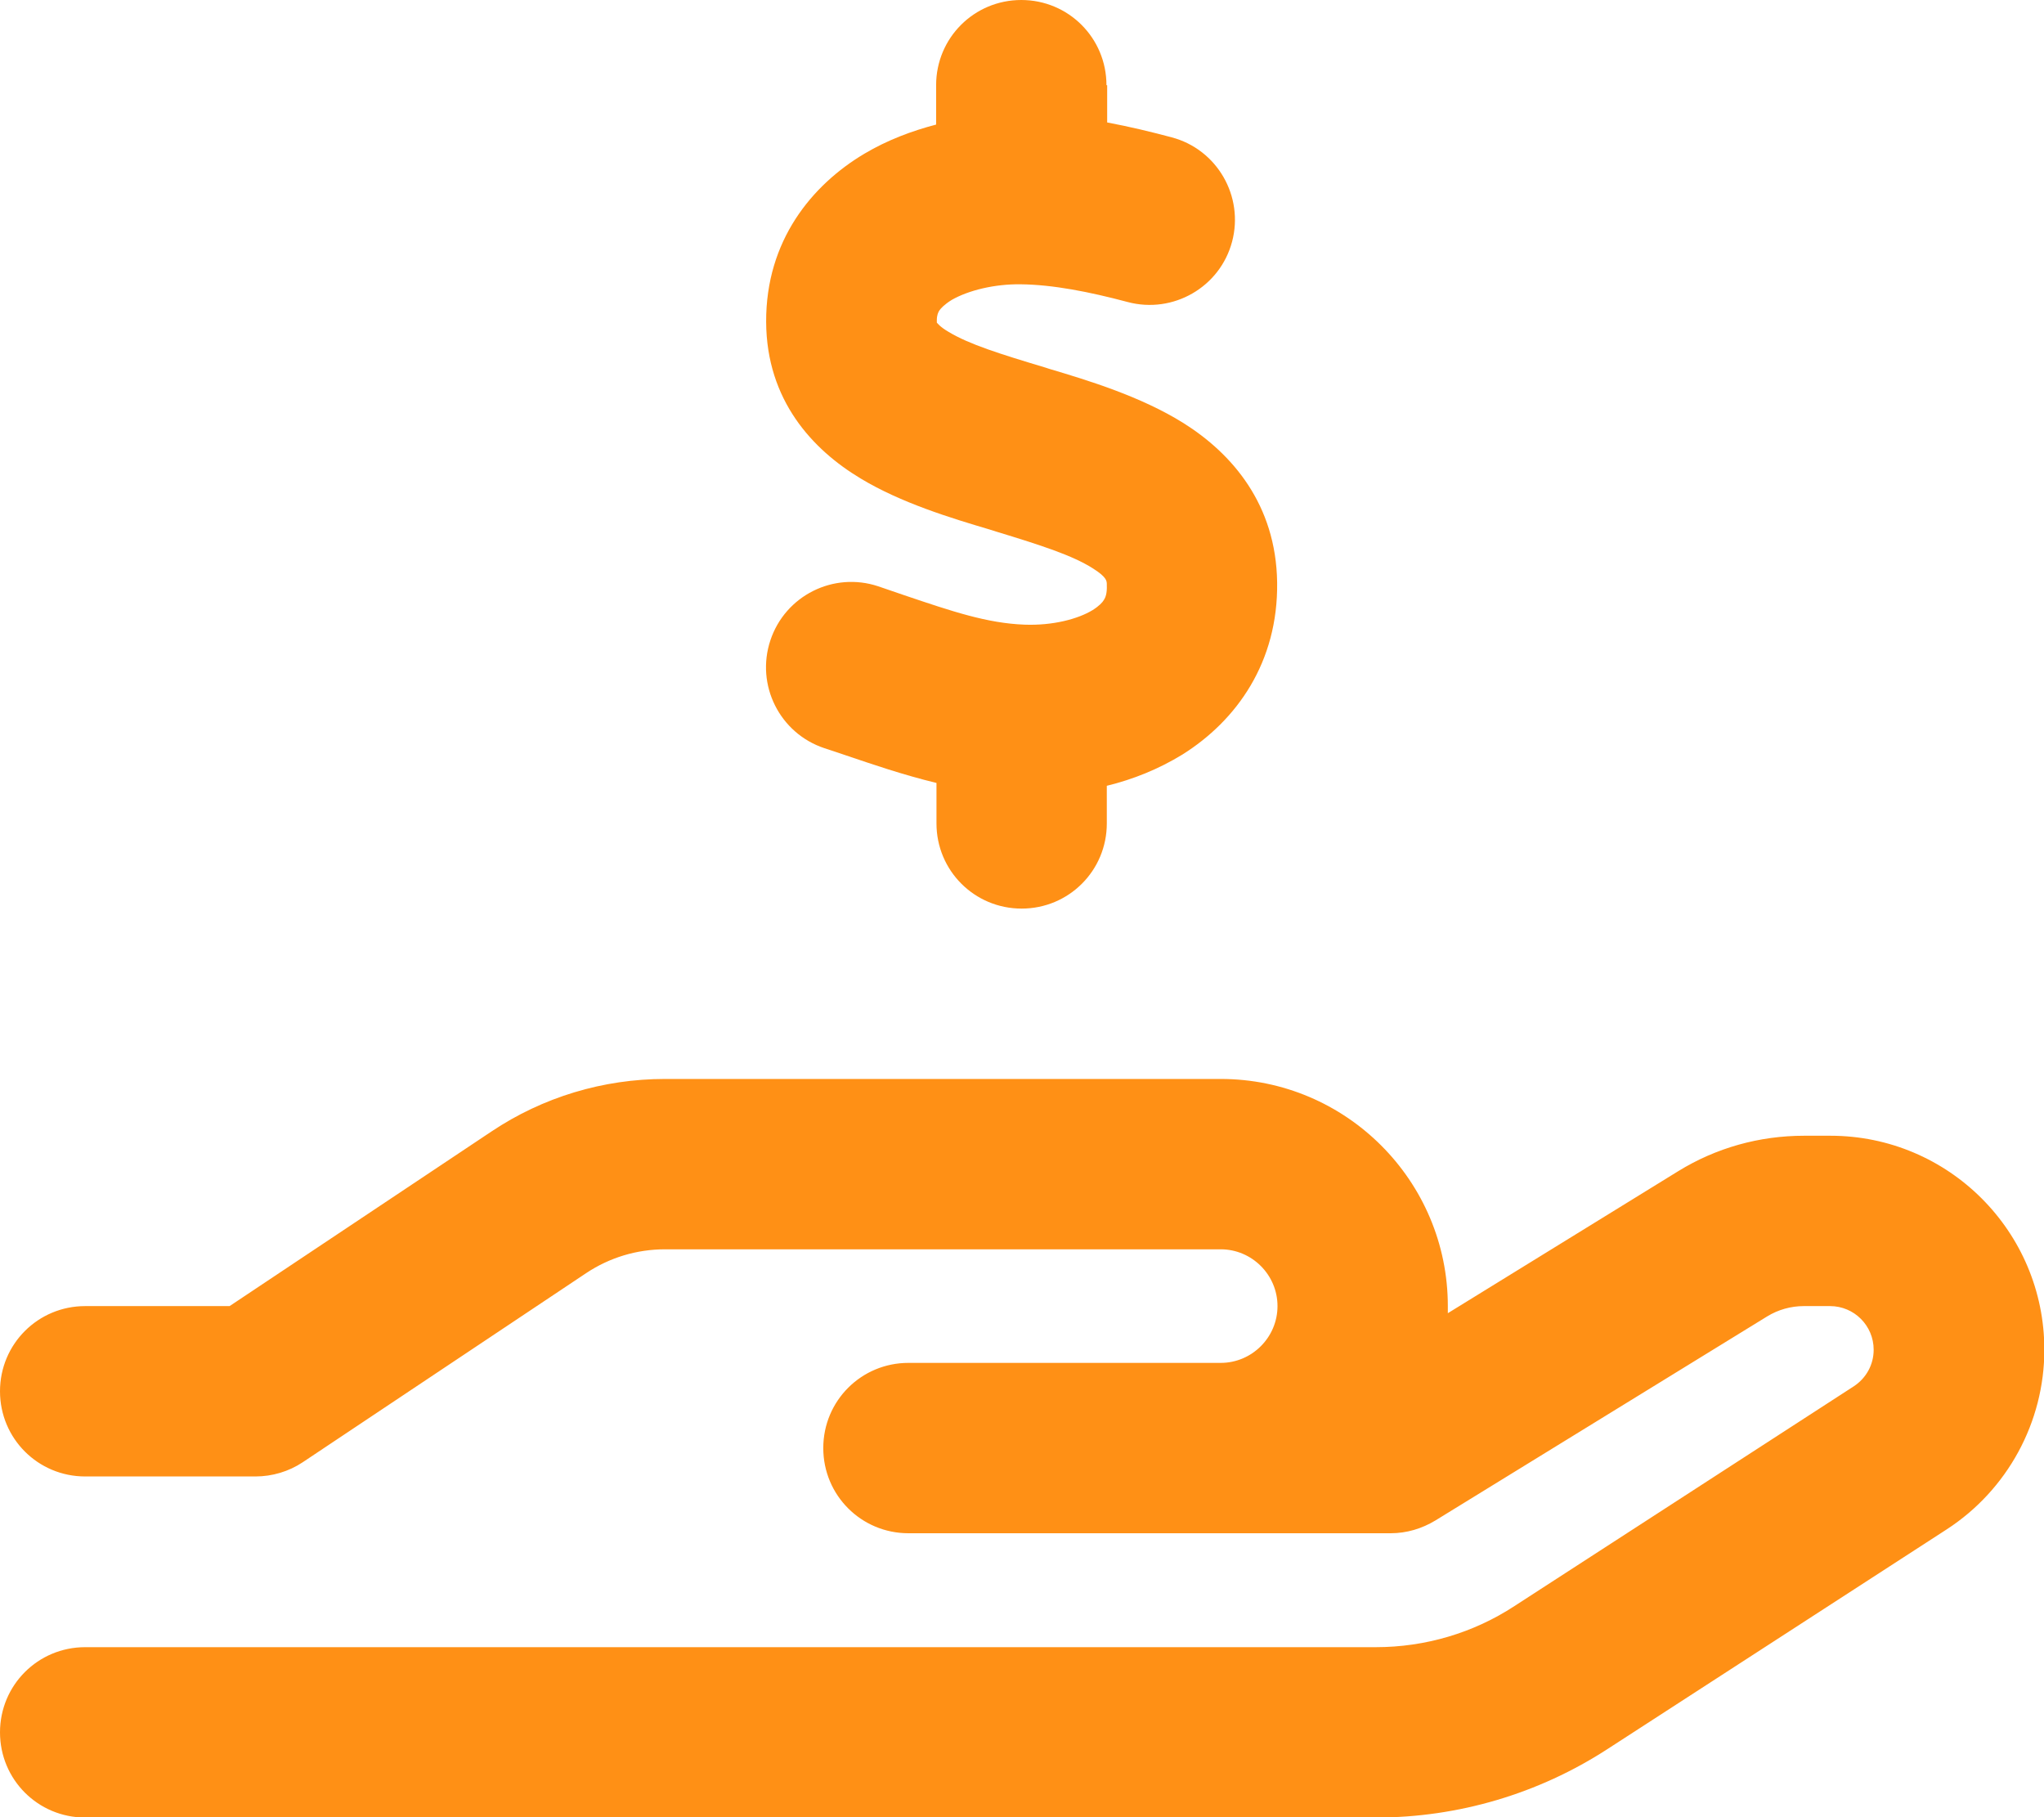 <?xml version="1.0" encoding="utf-8"?>
<!-- Generator: Adobe Illustrator 28.0.0, SVG Export Plug-In . SVG Version: 6.00 Build 0)  -->
<svg version="1.1" id="Layer_1" xmlns="http://www.w3.org/2000/svg" xmlns:xlink="http://www.w3.org/1999/xlink" x="0px" y="0px"
	 viewBox="0 0 576 512" style="enable-background:new 0 0 576 512;" xml:space="preserve">
<style type="text/css">
	.st0{fill:#FF9015;}
</style>
<path class="st0" d="M312,24v10.5c6.4,1.2,12.6,2.7,18.2,4.2c12.8,3.4,20.4,16.6,17,29.4s-16.6,20.4-29.4,17
	c-10.9-2.9-21.1-4.9-30.2-5c-7.3-0.1-14.7,1.7-19.4,4.4c-2.1,1.3-3.1,2.4-3.5,3c-0.3,0.5-0.7,1.2-0.7,2.8c0,0.3,0,0.5,0,0.6
	c0.2,0.2,0.9,1.2,3.3,2.6c5.8,3.5,14.4,6.2,27.4,10.1l0.9,0.3c11.1,3.3,25.9,7.8,37.9,15.3c13.7,8.6,26.1,22.9,26.4,44.9
	c0.3,22.5-11.4,38.9-26.7,48.5c-6.7,4.1-13.9,7-21.3,8.8V232c0,13.3-10.7,24-24,24s-24-10.7-24-24v-11.4c-9.5-2.3-18.2-5.3-25.6-7.8
	c-2.1-0.7-4.1-1.4-6-2c-12.6-4.2-19.4-17.8-15.2-30.4s17.8-19.4,30.4-15.2c2.6,0.9,5,1.7,7.3,2.5c13.6,4.6,23.4,7.9,33.9,8.3
	c8,0.3,15.1-1.6,19.2-4.1c1.9-1.2,2.8-2.2,3.2-2.9c0.4-0.6,0.9-1.8,0.8-4.1v-0.2c0-1,0-2.1-4-4.6c-5.7-3.6-14.3-6.4-27.1-10.3
	l-1.9-0.6c-10.8-3.2-25-7.5-36.4-14.4c-13.5-8.1-26.5-22-26.6-44.1c-0.1-22.9,12.9-38.6,27.7-47.4c6.4-3.8,13.3-6.4,20.2-8.2V24
	c0-13.3,10.7-24,24-24s24,10.7,24,24H312z M187.4,352c-7.9,0-15.6,2.3-22.2,6.7L85.3,412c-3.9,2.6-8.6,4-13.3,4H24
	c-13.3,0-24-10.7-24-24s10.7-24,24-24h40.7l73.8-49.2C153,309.1,170,304,187.4,304H344c35.3,0,64,28.7,64,64c0,0.7,0,1.3,0,2
	l64.9-40c10.7-6.6,22.9-10,35.5-10h7.4c33.3,0,60.3,27,60.3,60.3c0,20.4-10.4,39.5-27.5,50.6L453,492.8
	c-19.4,12.6-42.1,19.3-65.2,19.3H24c-13.3,0-24-10.7-24-24s10.7-24,24-24h363.7c13.9,0,27.5-4,39.1-11.6l95.6-61.9
	c3.5-2.3,5.6-6.1,5.6-10.3c0-6.8-5.5-12.3-12.3-12.3h-7.4c-3.6,0-7.2,1-10.3,2.9l-93.5,57.5c-3.8,2.3-8.1,3.6-12.6,3.6H344h-24h-64
	c-13.3,0-24-10.7-24-24s10.7-24,24-24h64h24c8.8,0,16-7.2,16-16s-7.2-16-16-16H187.4z"/>
</svg>
